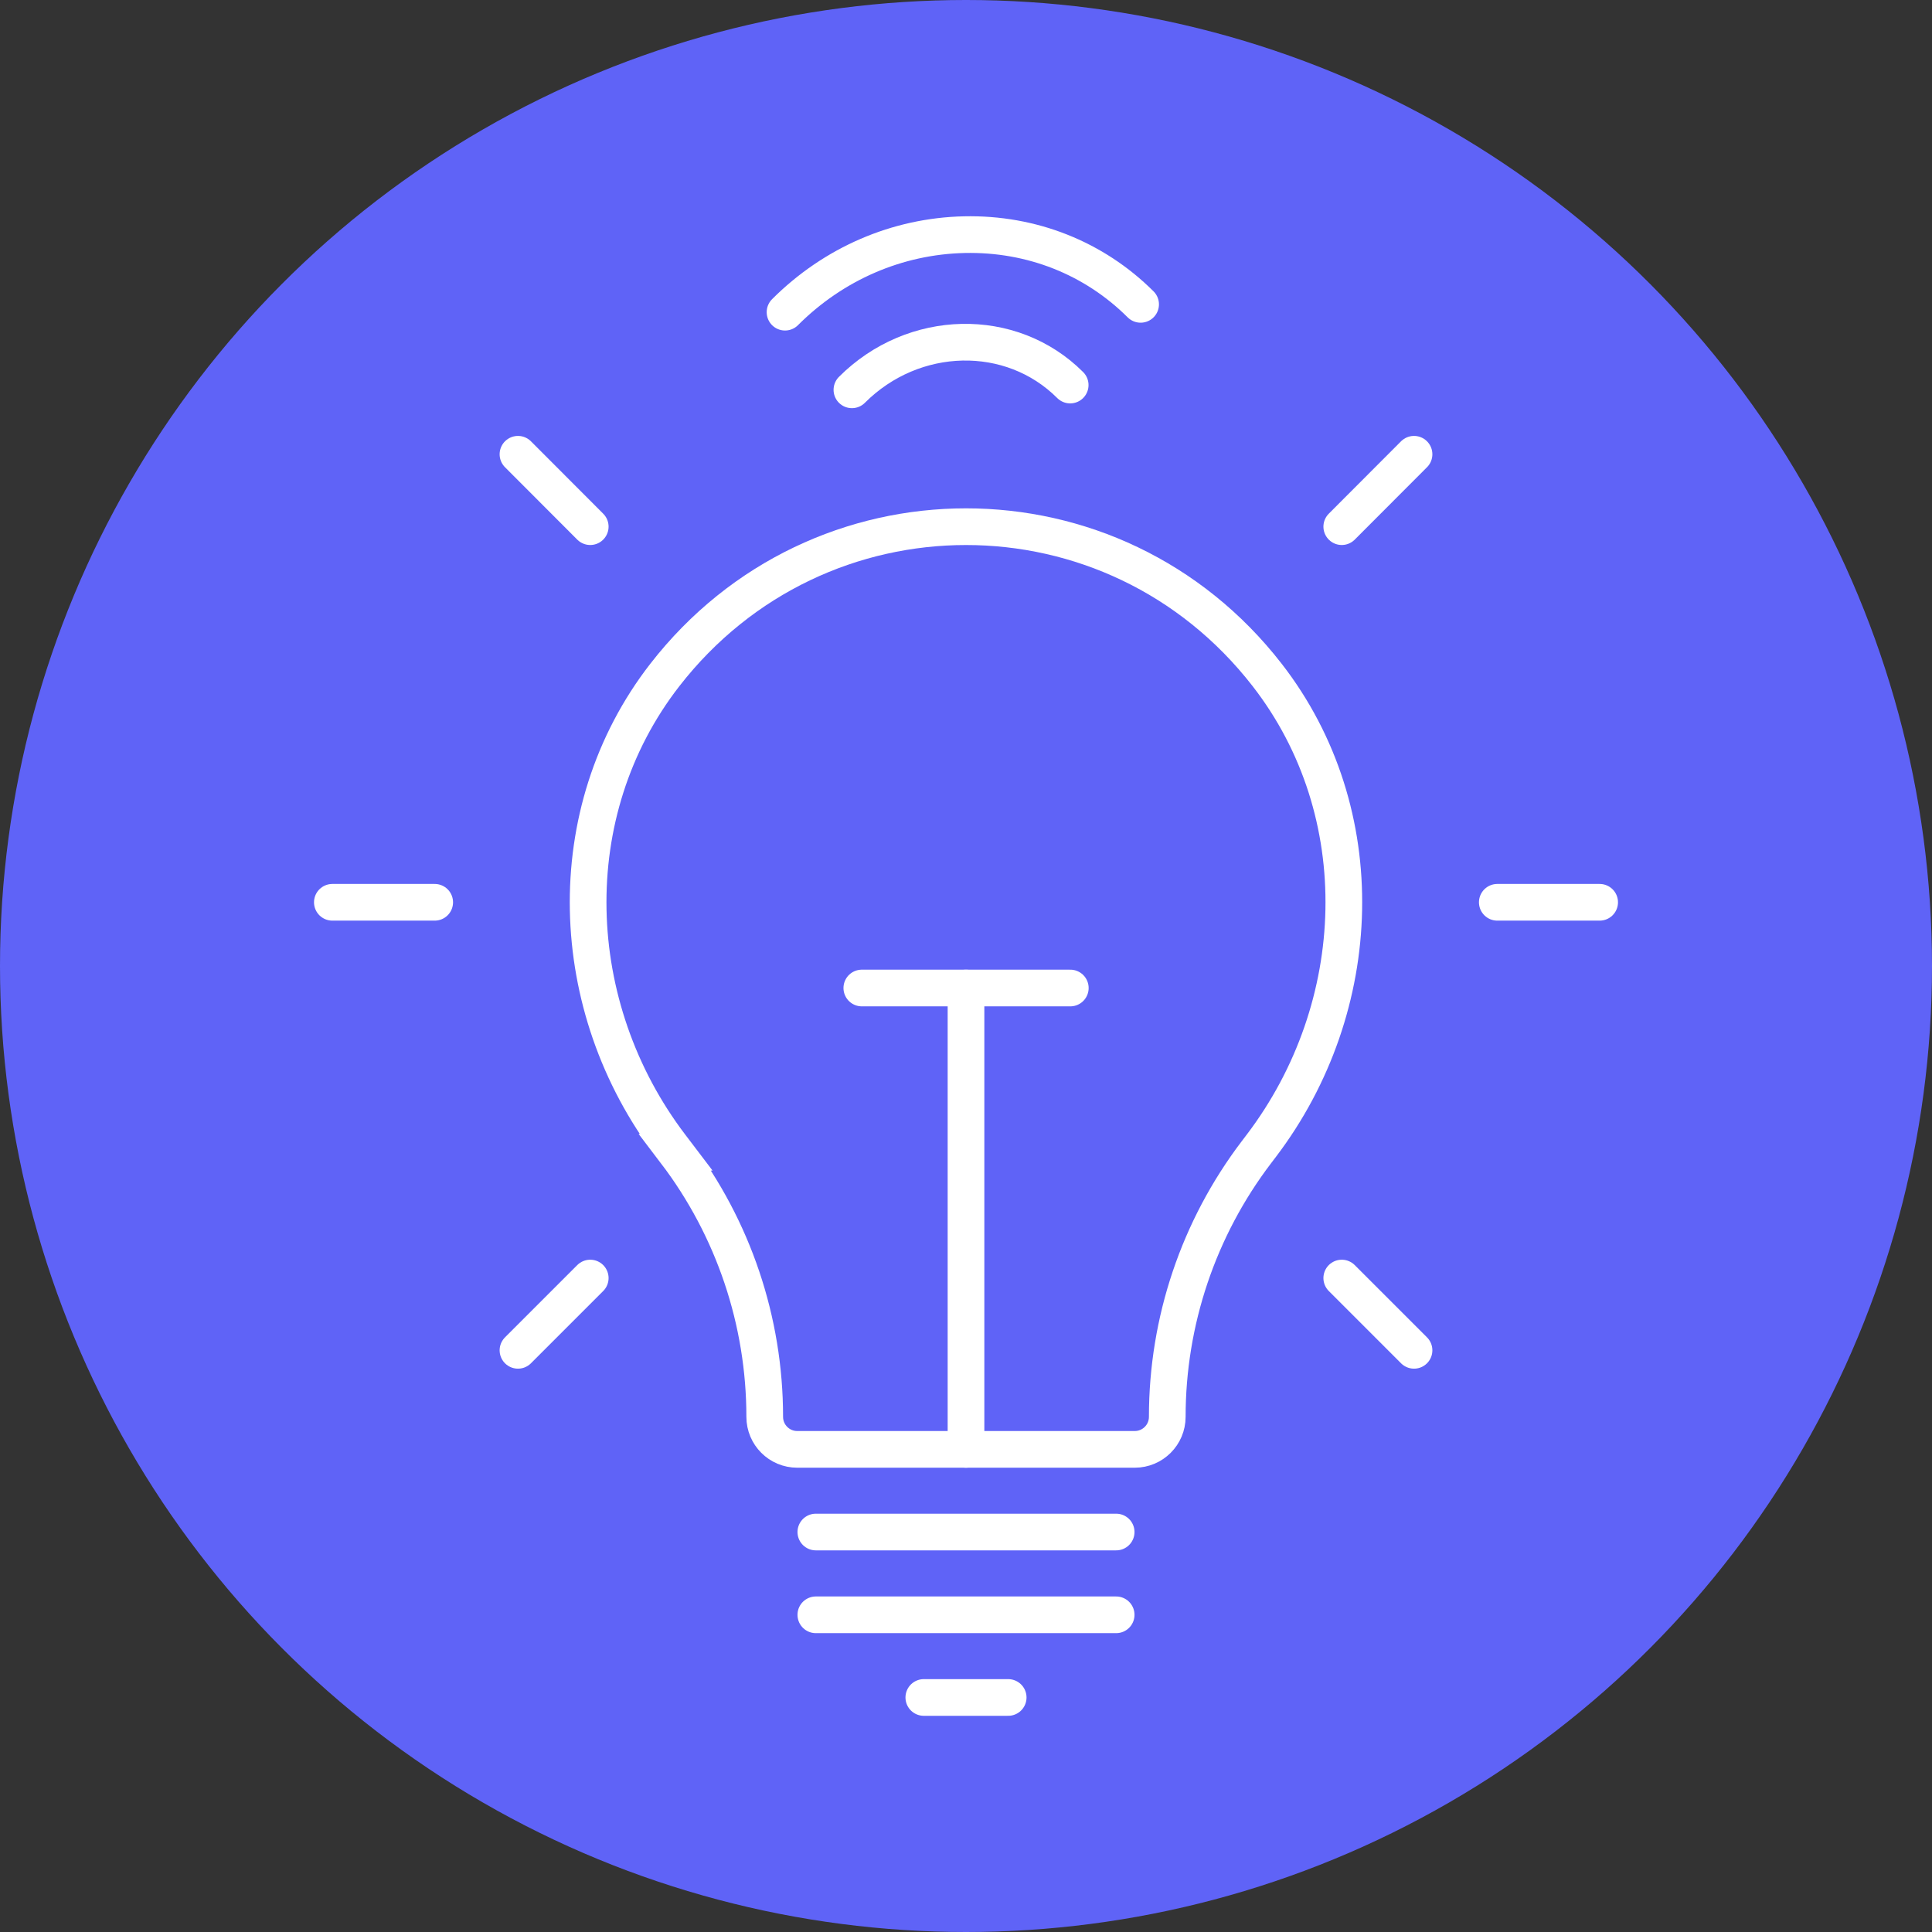 <?xml version="1.0" encoding="UTF-8"?>
<svg id="Layer_2" data-name="Layer 2" xmlns="http://www.w3.org/2000/svg" viewBox="0 0 158 158">
  <rect x="0" y="0" width="158" height="158" fill="#333333" stroke="none"/>
  <defs>
    <style>
      .cls-1 {
        stroke-linejoin: round;
      }

      .cls-1, .cls-2 {
        stroke-linecap: round;
      }

      .cls-1, .cls-2, .cls-3 {
        fill: none;
        stroke: #fff;
        stroke-width: 3px;
      }

      .cls-2, .cls-3 {
        stroke-miterlimit: 10;
      }

      .cls-4 {
        fill: #5f63f7;
        stroke-width: 0px;
      }
    </style>
  </defs>
  <g id="Layer_1-2" data-name="Layer 1">
    <circle class="cls-4" cx="79" cy="79" r="79"/>
    <g>
      <path class="cls-1" d="M64.2,25.53c3.97-3.97,9.18-6.22,14.67-6.34,5.49-.12,10.61,1.91,14.41,5.7"/>
      <path class="cls-1" d="M69.67,31.88c5.04-5.04,13.03-5.21,17.85-.39"/>
      <g>
        <path class="cls-3" d="M55.25,94.23l-.41-.54c-8.61-11.33-9.2-27.25-.47-38.49,12.56-16.17,36.71-16.17,49.26,0,8.73,11.24,8.13,27.16-.47,38.49l-.41.54c-4.73,6.22-7.29,13.82-7.29,21.64h0c0,1.47-1.19,2.66-2.66,2.66h-27.6c-1.47,0-2.66-1.19-2.66-2.66h0c0-7.82-2.56-15.42-7.29-21.64Z"/>
        <line class="cls-1" x1="66.72" y1="125.29" x2="91.28" y2="125.29"/>
        <line class="cls-1" x1="66.72" y1="132.06" x2="91.28" y2="132.06"/>
        <line class="cls-1" x1="75.55" y1="138.82" x2="82.45" y2="138.82"/>
        <line class="cls-2" x1="122.45" y1="73.79" x2="130.82" y2="73.79"/>
        <line class="cls-2" x1="27.18" y1="73.79" x2="35.55" y2="73.79"/>
        <line class="cls-2" x1="109.73" y1="43.07" x2="115.64" y2="37.15"/>
        <line class="cls-2" x1="42.36" y1="110.43" x2="48.27" y2="104.52"/>
        <line class="cls-2" x1="48.27" y1="43.07" x2="42.36" y2="37.15"/>
        <line class="cls-2" x1="115.64" y1="110.43" x2="109.73" y2="104.52"/>
      </g>
      <line class="cls-1" x1="79" y1="118.53" x2="79" y2="80.8"/>
      <line class="cls-1" x1="70.48" y1="80.8" x2="87.53" y2="80.8"/>
    </g>
  </g>
</svg>